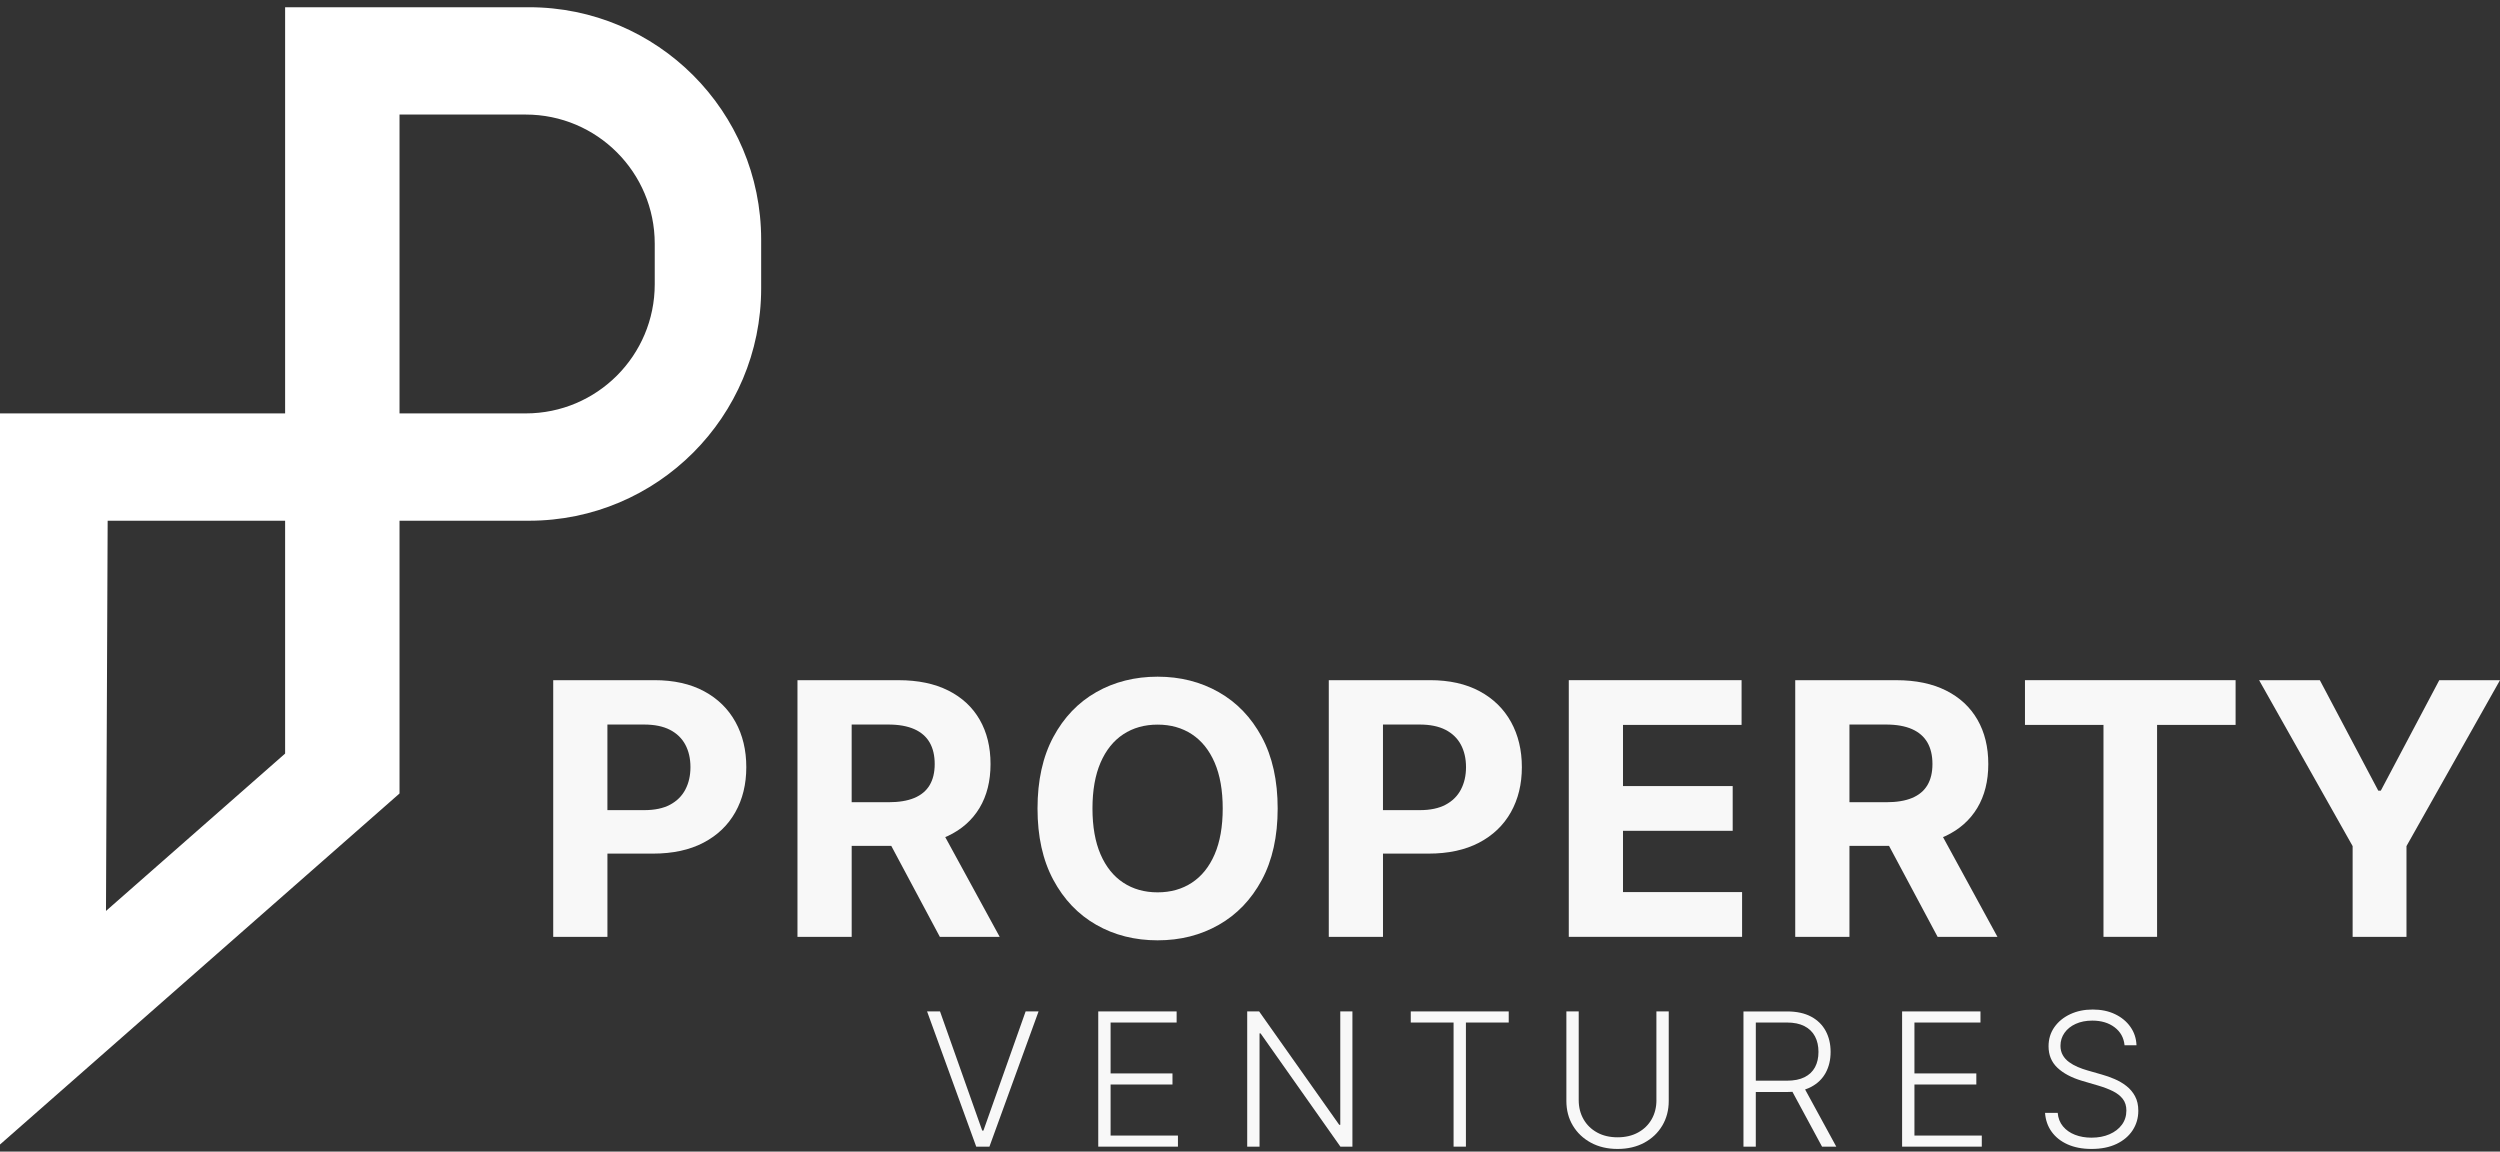 <svg xmlns="http://www.w3.org/2000/svg" width="254" height="117" viewBox="0 0 254 117" fill="none"><rect x="0" y="0" width="254" height="117" fill="#333333" stroke="none"/><g clip-path="url(#clip0_166_253)"><path d="M74.723 73.351C73.988 72.022 72.928 70.982 71.537 70.232C70.146 69.482 68.463 69.105 66.487 69.105H56.207V95.183H61.715V86.727H66.346C68.349 86.727 70.055 86.358 71.468 85.62C72.88 84.883 73.958 83.85 74.705 82.527C75.451 81.201 75.824 79.675 75.824 77.943C75.824 76.212 75.457 74.681 74.725 73.354L74.723 73.351ZM69.634 80.216C69.29 80.873 68.772 81.387 68.081 81.757C67.39 82.127 66.515 82.31 65.454 82.31H61.713V73.613H65.428C66.498 73.613 67.379 73.793 68.074 74.153C68.77 74.514 69.288 75.018 69.634 75.669C69.977 76.318 70.15 77.076 70.15 77.941C70.15 78.806 69.977 79.556 69.634 80.213V80.216Z" fill="#F8F8F8"></path><path d="M95.487 95.183H101.567L96.037 85.05C96.118 85.015 96.202 84.983 96.282 84.946C97.694 84.284 98.772 83.331 99.519 82.088C100.265 80.845 100.638 79.357 100.638 77.626C100.638 75.894 100.271 74.402 99.539 73.125C98.805 71.847 97.742 70.859 96.346 70.158C94.951 69.458 93.271 69.108 91.303 69.108H81.023V95.185H86.531V85.94H90.553L95.489 95.185L95.487 95.183ZM86.531 73.613H90.247C91.307 73.613 92.186 73.769 92.886 74.078C93.586 74.387 94.106 74.841 94.45 75.433C94.793 76.028 94.966 76.759 94.966 77.624C94.966 78.488 94.793 79.197 94.45 79.775C94.106 80.352 93.586 80.784 92.89 81.074C92.195 81.364 91.322 81.506 90.27 81.506H86.529V73.611L86.531 73.613Z" fill="#F8F8F8"></path><path d="M128.202 74.886C127.128 72.891 125.67 71.371 123.826 70.323C121.981 69.274 119.91 68.751 117.612 68.751C115.313 68.751 113.218 69.274 111.378 70.323C109.537 71.371 108.084 72.893 107.015 74.886C105.945 76.882 105.412 79.301 105.412 82.144C105.412 84.987 105.945 87.395 107.015 89.389C108.084 91.384 109.537 92.908 111.378 93.959C113.218 95.012 115.296 95.537 117.612 95.537C119.927 95.537 121.981 95.014 123.826 93.965C125.67 92.917 127.128 91.395 128.202 89.402C129.275 87.406 129.811 84.987 129.811 82.144C129.811 79.301 129.275 76.882 128.202 74.886ZM123.407 86.803C122.86 88.068 122.089 89.028 121.098 89.68C120.106 90.333 118.944 90.662 117.612 90.662C116.279 90.662 115.119 90.335 114.125 89.68C113.134 89.028 112.363 88.068 111.816 86.803C111.27 85.538 110.995 83.984 110.995 82.142C110.995 80.3 111.27 78.746 111.816 77.481C112.363 76.216 113.134 75.256 114.125 74.603C115.117 73.95 116.279 73.622 117.612 73.622C118.944 73.622 120.104 73.948 121.098 74.603C122.089 75.256 122.86 76.216 123.407 77.481C123.953 78.746 124.228 80.3 124.228 82.142C124.228 83.984 123.953 85.538 123.407 86.803Z" fill="#F8F8F8"></path><path d="M153.519 73.351C152.785 72.022 151.724 70.982 150.333 70.232C148.942 69.482 147.26 69.105 145.283 69.105H135.004V95.183H140.512V86.727H145.143C147.145 86.727 148.852 86.358 150.264 85.62C151.677 84.883 152.755 83.85 153.502 82.527C154.247 81.201 154.621 79.675 154.621 77.943C154.621 76.212 154.254 74.681 153.522 73.354L153.519 73.351ZM148.43 80.216C148.087 80.873 147.569 81.387 146.877 81.757C146.186 82.127 145.311 82.31 144.251 82.31H140.51V73.613H144.225C145.294 73.613 146.175 73.793 146.871 74.153C147.566 74.514 148.085 75.018 148.43 75.669C148.774 76.318 148.947 77.076 148.947 77.941C148.947 78.806 148.774 79.556 148.43 80.213V80.216Z" fill="#F8F8F8"></path><path d="M164.896 90.636V84.41H176.041V79.865H164.896V73.65H176.944V69.105H159.388V95.183H176.996V90.636H164.896Z" fill="#F8F8F8"></path><path d="M196.86 95.183H202.94L197.41 85.05C197.49 85.015 197.575 84.983 197.654 84.946C199.067 84.284 200.145 83.331 200.892 82.088C201.637 80.845 202.011 79.357 202.011 77.626C202.011 75.894 201.644 74.402 200.912 73.125C200.177 71.847 199.115 70.859 197.719 70.158C196.324 69.458 194.643 69.108 192.676 69.108H182.396V95.185H187.904V85.94H191.926L196.862 95.185L196.86 95.183ZM187.904 73.613H191.619C192.68 73.613 193.559 73.769 194.259 74.078C194.959 74.387 195.479 74.841 195.823 75.433C196.166 76.028 196.337 76.759 196.337 77.624C196.337 78.488 196.166 79.197 195.823 79.775C195.479 80.352 194.959 80.784 194.265 81.074C193.57 81.364 192.697 81.506 191.645 81.506H187.904V73.611V73.613Z" fill="#F8F8F8"></path><path d="M205.737 69.105V73.65H213.714V95.183H219.159V73.65H227.136V69.105H205.737Z" fill="#F8F8F8"></path><path d="M247.831 69.105L241.889 80.334H241.634L235.694 69.105H229.523L239.027 85.964V95.183H244.498V85.964L254 69.105H247.831Z" fill="#F8F8F8"></path><path d="M99.915 114.869H99.794L95.506 102.76H94.191L99.185 116.499H100.526L105.518 102.76H104.204L99.915 114.869Z" fill="#F8F8F8"></path><path d="M112.836 110.186H119.124V109.06H112.836V103.889H119.545V102.76H111.583V116.499H119.679V115.373H112.836V110.186Z" fill="#F8F8F8"></path><path d="M136.172 114.279H136.064L127.928 102.76H126.716V116.499H127.969V104.996H128.077L136.185 116.499H137.406V102.76H136.172V114.279Z" fill="#F8F8F8"></path><path d="M143.333 103.889H147.683V116.499H148.936V103.889H153.286V102.76H143.333V103.889Z" fill="#F8F8F8"></path><path d="M168.294 111.769C168.294 112.497 168.132 113.148 167.808 113.717C167.484 114.285 167.026 114.735 166.429 115.061C165.835 115.388 165.14 115.55 164.345 115.55C163.55 115.55 162.857 115.388 162.265 115.061C161.673 114.735 161.213 114.287 160.887 113.717C160.561 113.146 160.397 112.497 160.397 111.769V102.76H159.144V111.855C159.144 112.789 159.362 113.624 159.8 114.357C160.239 115.09 160.848 115.669 161.63 116.095C162.412 116.519 163.317 116.733 164.345 116.733C165.373 116.733 166.283 116.521 167.062 116.099C167.842 115.675 168.451 115.098 168.888 114.361C169.326 113.626 169.544 112.791 169.544 111.855V102.76H168.291V111.769H168.294Z" fill="#F8F8F8"></path><path d="M184.014 110.429C184.666 110.085 185.159 109.605 185.491 108.993C185.824 108.381 185.99 107.674 185.99 106.874C185.99 106.075 185.824 105.363 185.491 104.745C185.159 104.127 184.664 103.64 184.01 103.29C183.355 102.94 182.541 102.762 181.567 102.762H177.136V116.501H178.389V110.947H181.586C181.767 110.947 181.94 110.939 182.111 110.928L185.12 116.501H186.567L183.398 110.688C183.616 110.617 183.822 110.532 184.014 110.431V110.429ZM181.556 109.797H178.391V103.887H181.534C182.258 103.887 182.858 104.01 183.333 104.256C183.809 104.503 184.165 104.851 184.403 105.298C184.64 105.748 184.757 106.271 184.757 106.872C184.757 107.473 184.64 107.99 184.405 108.429C184.169 108.868 183.815 109.205 183.34 109.443C182.865 109.681 182.269 109.797 181.554 109.797H181.556Z" fill="#F8F8F8"></path><path d="M194.507 110.186H200.795V109.06H194.507V103.889H201.216V102.76H193.254V116.499H201.35V115.373H194.507V110.186Z" fill="#F8F8F8"></path><path d="M216.922 111.378C216.701 110.969 216.407 110.621 216.045 110.338C215.68 110.055 215.28 109.817 214.841 109.631C214.403 109.443 213.967 109.289 213.528 109.168L212.081 108.753C211.751 108.66 211.422 108.543 211.098 108.405C210.774 108.267 210.478 108.1 210.213 107.906C209.947 107.711 209.735 107.478 209.58 107.205C209.424 106.933 209.344 106.615 209.344 106.252C209.344 105.759 209.483 105.32 209.757 104.933C210.031 104.546 210.411 104.243 210.897 104.023C211.381 103.804 211.943 103.694 212.582 103.694C213.489 103.694 214.241 103.919 214.841 104.371C215.44 104.823 215.777 105.43 215.854 106.196H217.068C217.042 105.497 216.835 104.875 216.448 104.328C216.062 103.781 215.539 103.35 214.883 103.037C214.226 102.723 213.47 102.568 212.617 102.568C211.763 102.568 211.012 102.726 210.336 103.041C209.66 103.357 209.122 103.796 208.727 104.356C208.331 104.918 208.133 105.566 208.133 106.304C208.133 107.186 208.431 107.91 209.025 108.476C209.619 109.043 210.455 109.488 211.53 109.81L213.172 110.292C213.74 110.459 214.239 110.647 214.671 110.863C215.103 111.077 215.438 111.343 215.68 111.659C215.921 111.974 216.04 112.363 216.04 112.828C216.04 113.377 215.887 113.86 215.582 114.275C215.276 114.688 214.857 115.01 214.323 115.241C213.79 115.472 213.18 115.587 212.496 115.587C211.88 115.587 211.321 115.49 210.82 115.295C210.318 115.1 209.912 114.815 209.599 114.439C209.286 114.063 209.107 113.604 209.063 113.064H207.776C207.826 113.788 208.046 114.426 208.439 114.975C208.832 115.524 209.372 115.957 210.061 116.266C210.75 116.575 211.56 116.733 212.494 116.733C213.485 116.733 214.336 116.562 215.047 116.22C215.757 115.879 216.302 115.414 216.682 114.828C217.062 114.242 217.252 113.583 217.252 112.85C217.252 112.277 217.142 111.786 216.919 111.378H216.922Z" fill="#F8F8F8"></path><path d="M53.749 0.735H28.968V42.002H0V116.283L40.591 80.618V52.906H53.749C66.774 52.906 77.334 42.339 77.334 29.302V24.341C77.334 11.304 66.774 0.735 53.749 0.735ZM28.968 76.562L10.768 92.552L10.938 52.906H28.968V76.562ZM66.521 28.883C66.521 36.127 60.653 42.002 53.414 42.002H40.591V11.639H53.414C60.653 11.639 66.521 17.513 66.521 24.76V28.883Z" fill="white"></path></g><defs><clipPath id="clip0_166_253"><rect width="254" height="116" fill="white" transform="translate(0 0.735)"></rect></clipPath></defs></svg>